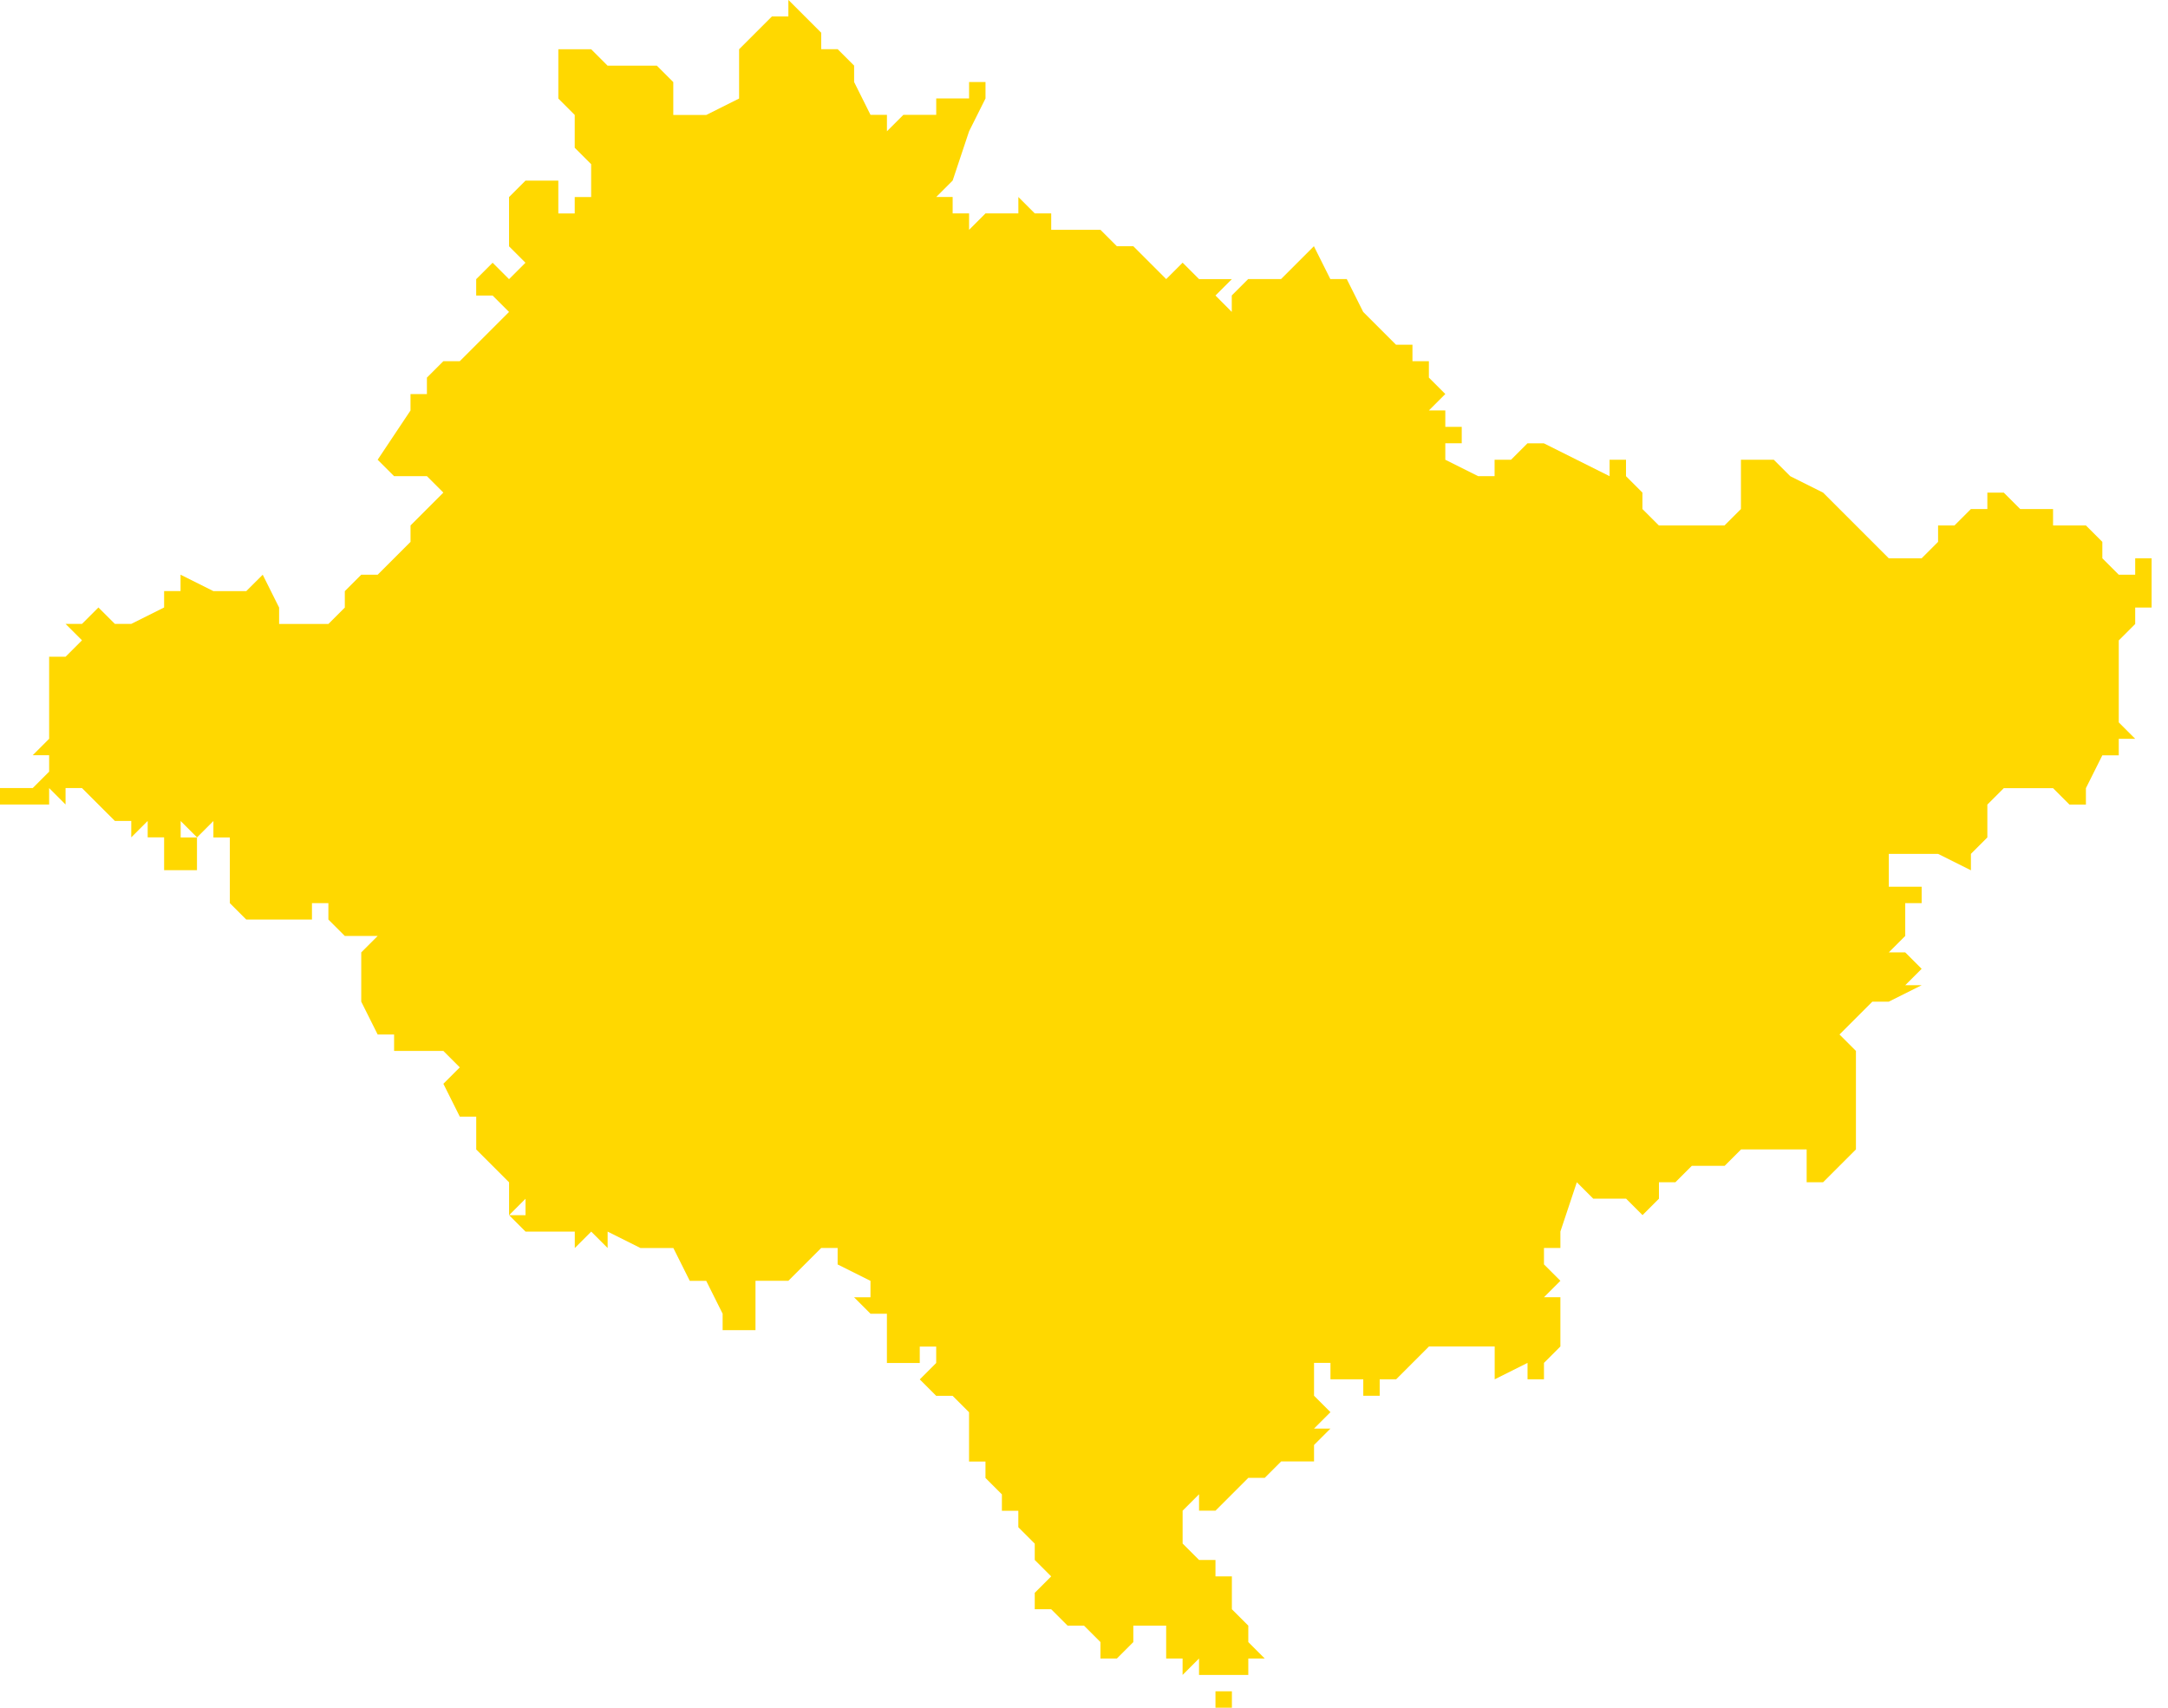 <svg xmlns="http://www.w3.org/2000/svg" width="89.481" height="70.5" viewBox="0 0 89.481 70.5">
  <path id="Path_1127" data-name="Path 1127" d="M252.5,96h.678v-.679H252.5Zm.678-1.356v0Zm0-2.712h0Zm25.082-18.3h0Zm-2.712-.678v0Zm5.423-8.812v0Zm0,0v0ZM206.4,59.394v0Zm84.736-9.49h0ZM210.468,60.072v0Zm-.678-.678.678.678h-.678Zm25.082-33.216h-.678l-.678.678-.678.678v2.034l-1.355.678H230.8v0h-.678V28.889l-.678-.678h-2.034l-.678-.678h-1.355v2.034l.677.678V31.6l.678.678v1.356h-.678v.678h-.677V32.957h-1.356l-.678.678v2.034l.678.678-.678.678-.678-.678-.678.678V37.7h.678l.678.678-.678.678-.678.678-.678.678h-.678l-.678.678v.678h-.677v.678l-1.356,2.034.678.678h1.356l.678.678-1.355,1.356v.678l-1.356,1.356h-.678l-.678.678v.678l-.678.678h-1.356v0h-.678v-.678l-.677-1.356-.679.678h-1.356l-1.356-.678V49.9h-.678v.678h0l-1.356.678h-.677l-.679-.678v0l-.678.678h-.678l.678.678-.678.678h-.678V56l-.678.678h.678v.678l-.678.678h-1.356v.678h2.034v-.678l.678.678v-.678h.678l.678.678.679.678h.677v.678l.678-.678v.678h.678v1.356h1.356V60.072l.678-.678v.678h.678v2.712l.678.678h2.712v-.678h.678v.678l.678.678h1.356l-.678.678v2.034l.678,1.356h.678v.678h2.034l.678.678-.678.678.678,1.356h.678v1.356l.678.678.678.678v1.356l.678-.678v.678h-.678l.678.678h2.034v.678l.678-.678.678.678v-.678l1.356.678h1.356l.678,1.356h.679l.677,1.356v.678h1.356V78.375h1.356l.678-.678.678-.678h.678V77.7l1.356.678v.678h-.677l.677.678h.678v2.034h1.356v-.678h.678v.678l-.678.678.678.678h.678l.678.678v2.034h.678v.678l.678.678v.678h.678v.678l.678.678V89.9l.678.678-.678.678v.678h.678l.678.678h.678l.678.678v.678h.678l.678-.678v-.678h1.356v1.356h.678v.678l.678-.678v.678h2.034v-.678h.678l-.678-.678v-.678l-.678-.678V90.577H252.5V89.9h-.678l-.678-.678V87.865l.678-.678v.678h.678l.678-.678.678-.678h.678l.678-.678h1.356v-.678l.678-.678h-.678l.678-.678-.678-.678V81.764h.678v.678H258.6v.678h.678v-.678h.678l.678-.678.678-.678h2.712v1.356l1.356-.678v.678h.678v-.678l.678-.678V79.053h-.678l.678-.678-.678-.678v-.678h.678v-.678l.678-2.034.678.678h1.356l.678.678.678-.678v-.678h.678l.678-.678h1.356l.678-.678H276.9v1.356h.678l.678-.678.678-.678V68.885l-.678-.678.678-.678.678-.678h.678l1.356-.678h-.678l.678-.678-.678-.678h-.678l.678-.678V62.784h.678v-.678H280.29V60.75h2.034l1.356.678V60.75l.678-.678V58.716l.678-.678h2.034l.678.678h.678v-.678l.678-1.356h.678V56h.678l-.678-.678V51.938l.678-.678v-.678h.678V48.548h-.678v.678h-.678l-.678-.678V47.87l-.678-.678h-1.356v-.678h-1.356l-.678-.678h-.678v.678h-.678l-.678.678h-.678v.678l-.678.678H280.29l-.678-.678-.678-.678-1.356-1.356-1.356-.678-.678-.678h-1.356v2.034l-.678.678H270.8l-.678-.678v-.678l-.678-.678v-.678h-.678v.678l-1.356-.678-1.356-.678h-.678l-.678.678h-.678v.678h-.678l-1.356-.678V43.8h.678v-.678h-.678v-.678h-.678l.678-.678-.678-.678v-.678h-.678v-.678h-.678l-.678-.678-.678-.678-.678-1.356h-.678l-.678-1.356-.678.678-.678.678h-1.356l-.678.678v.678L252.5,37.7l.678-.678h-1.356l-.678-.678-.678.678-.678-.678-.678-.678h-.678v0l-.678-.678h-2.034v-.678h-.678l-.678-.678v.678h-.678v0h-.678v0l-.678.678v-.678h-.678v-.678h-.678l.678-.678.678-2.034.678-1.356v-.678h-.678v.678h-1.356v.678h-1.356l-.678.678v-.678h-.678l-.677-1.356v-.678l-.679-.678h-.678v-.678l-.678-.678-.678-.678Z" transform="translate(-202.333 -25.5)" fill="#ffd800"/>
</svg>
